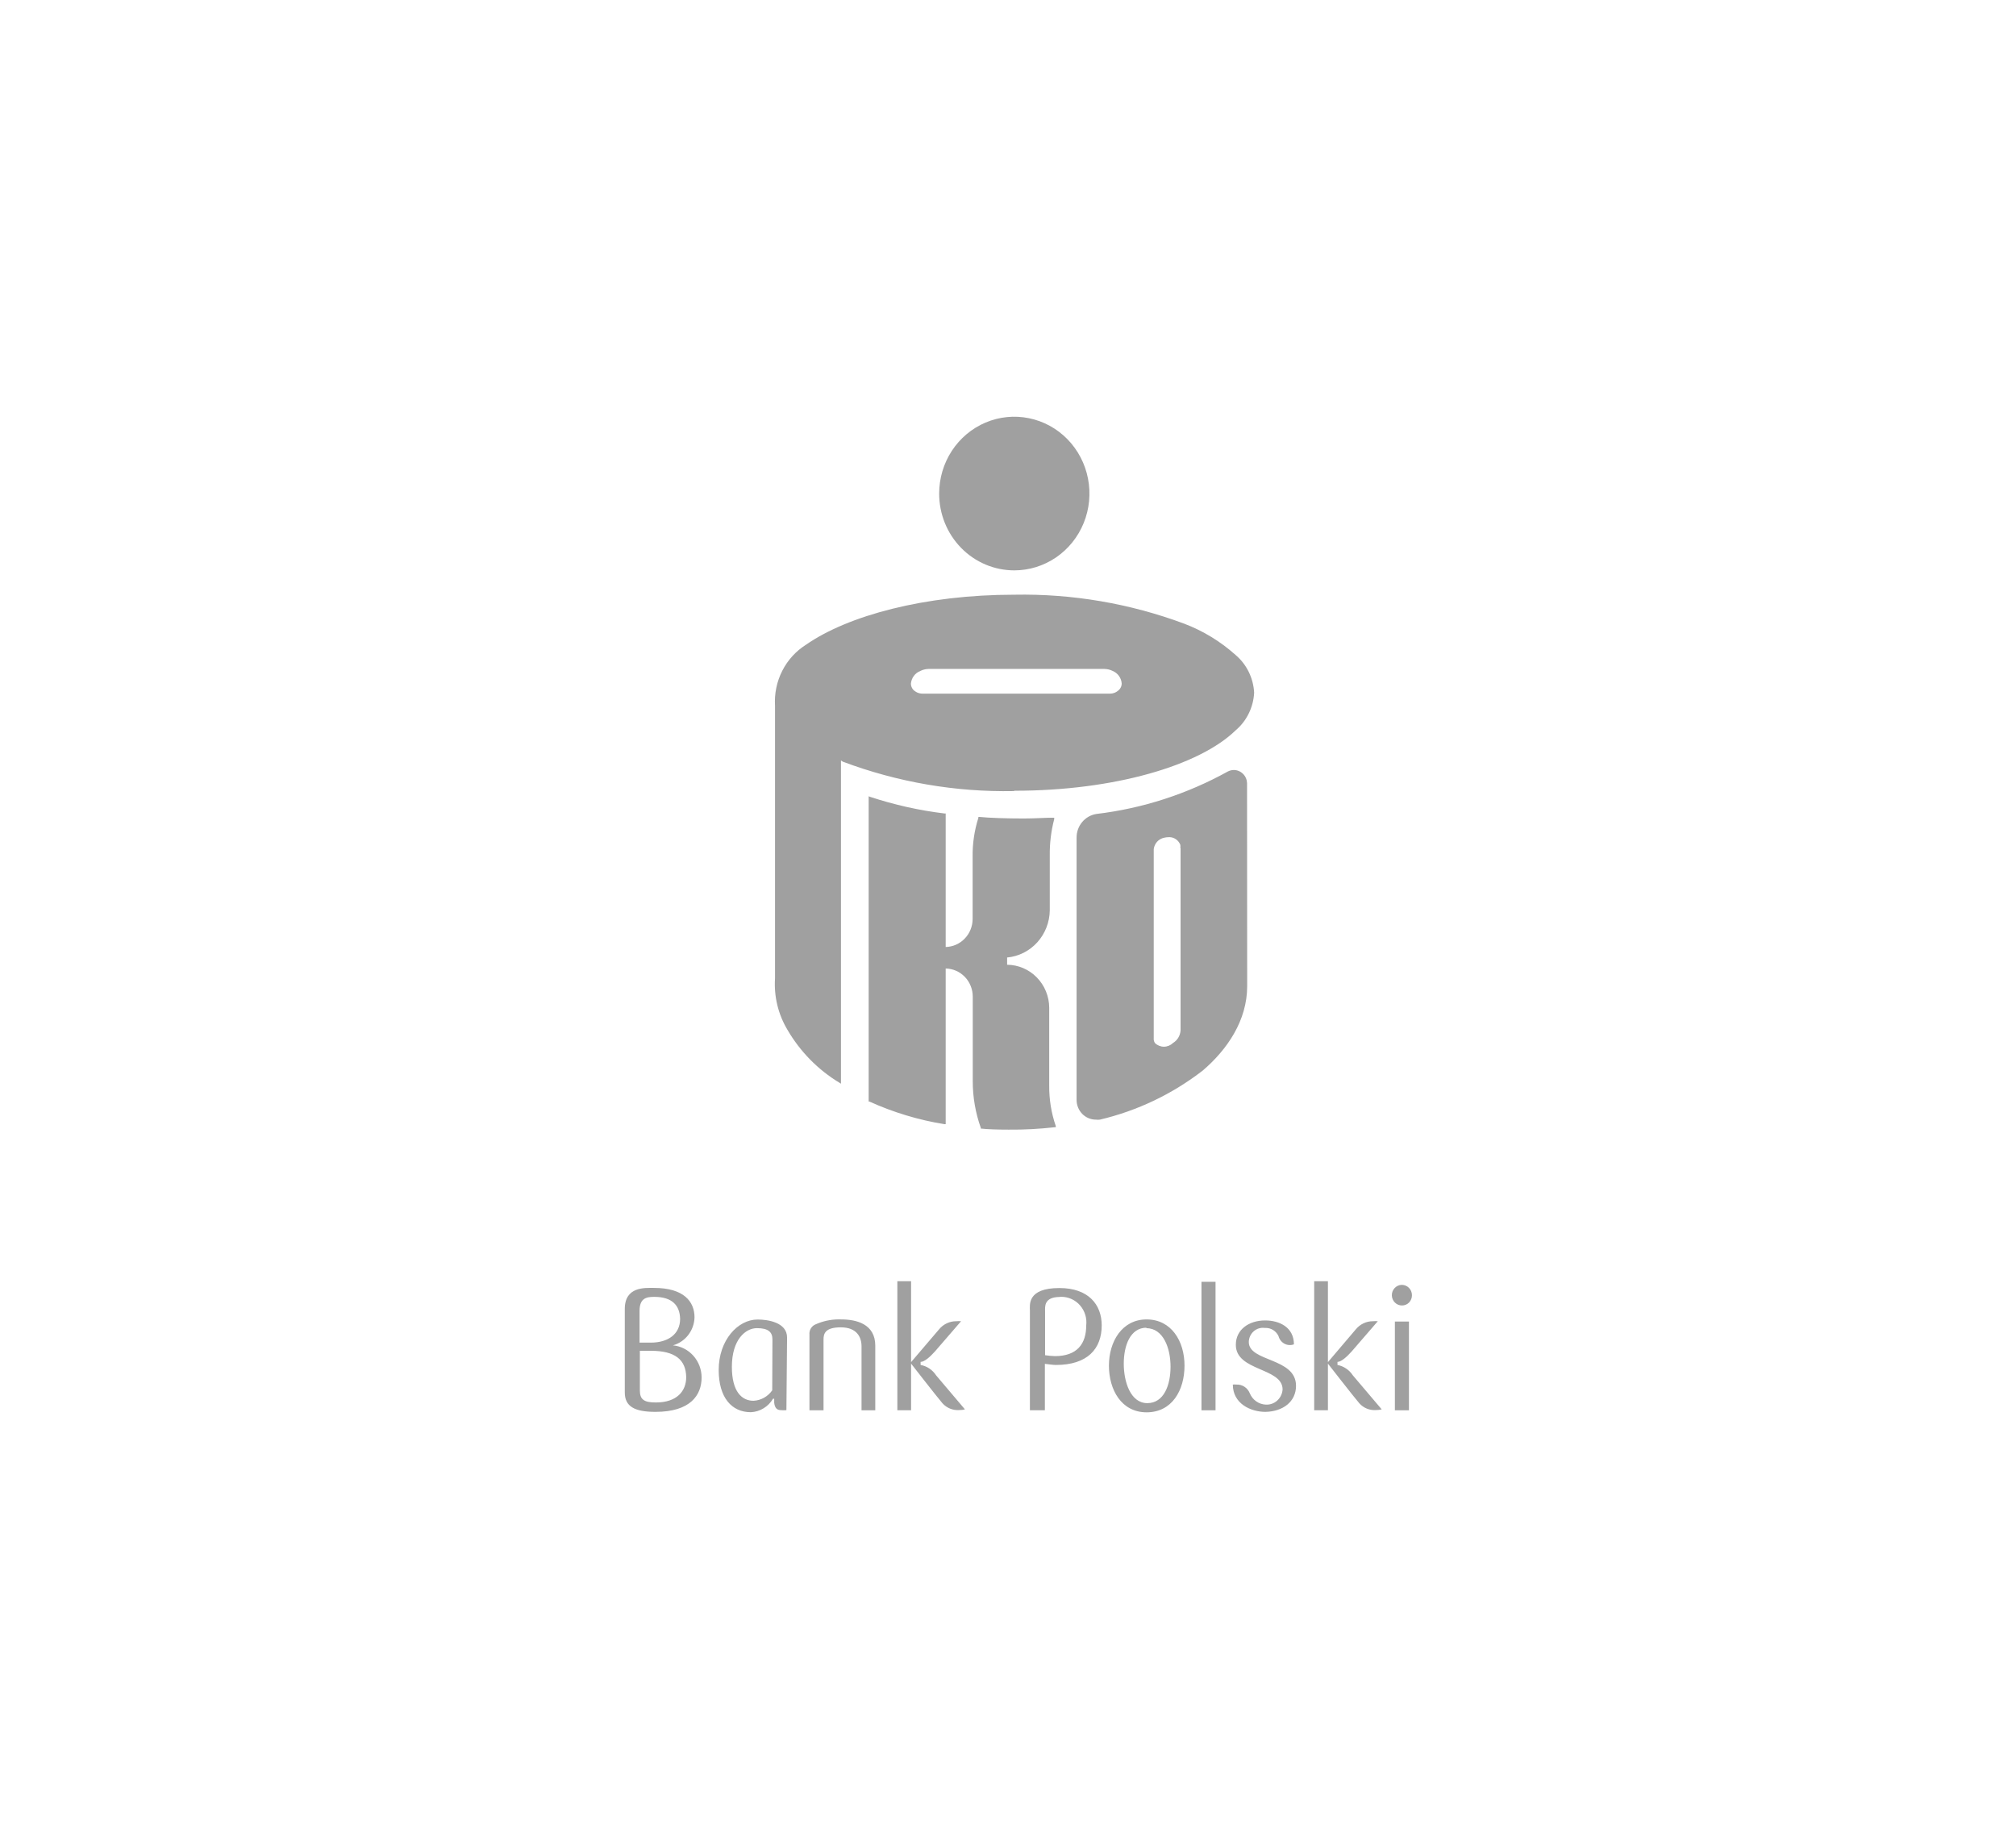 <?xml version="1.0" encoding="UTF-8"?>
<svg xmlns="http://www.w3.org/2000/svg" width="97" height="88" viewBox="0 0 97 88" fill="none">
  <g clip-path="url(#clip0_2723_43)">
    <path d="M48.803 27.442C49.518 27.442 50.217 27.225 50.812 26.819C51.406 26.413 51.87 25.835 52.144 25.16C52.417 24.485 52.489 23.742 52.349 23.025C52.21 22.308 51.865 21.649 51.36 21.132C50.854 20.615 50.21 20.263 49.508 20.121C48.807 19.978 48.08 20.051 47.419 20.331C46.759 20.611 46.194 21.085 45.797 21.692C45.4 22.3 45.188 23.015 45.188 23.746C45.187 24.231 45.28 24.712 45.461 25.161C45.643 25.61 45.909 26.017 46.245 26.361C46.581 26.704 46.98 26.976 47.419 27.162C47.858 27.347 48.328 27.442 48.803 27.442Z" fill="#A0A0A0"></path>
    <path d="M48.798 28.613C44.5 28.613 40.798 29.617 38.783 31.018C38.297 31.323 37.901 31.758 37.638 32.276C37.375 32.793 37.255 33.374 37.29 33.956V43.343V47.072C37.234 47.936 37.441 48.797 37.882 49.536C38.493 50.59 39.355 51.469 40.388 52.092L40.463 52.141V36.589L40.548 36.644C43.181 37.634 45.971 38.114 48.776 38.061L48.819 38.045C53.619 38.045 57.719 36.829 59.452 35.139C59.715 34.917 59.93 34.641 60.083 34.329C60.236 34.018 60.325 33.677 60.343 33.329C60.325 32.98 60.236 32.639 60.083 32.326C59.93 32.014 59.715 31.737 59.452 31.514C58.726 30.863 57.889 30.353 56.984 30.009C54.363 29.033 51.588 28.56 48.798 28.613ZM44.686 32.184H53.133C53.274 32.186 53.412 32.219 53.538 32.282C53.658 32.332 53.763 32.415 53.839 32.522C53.916 32.629 53.961 32.755 53.971 32.887C53.97 32.987 53.934 33.084 53.87 33.16C53.811 33.227 53.74 33.281 53.66 33.317C53.58 33.354 53.493 33.373 53.405 33.373H44.399C44.311 33.374 44.224 33.358 44.143 33.323C44.062 33.288 43.989 33.237 43.929 33.172C43.867 33.094 43.831 32.999 43.828 32.899C43.839 32.763 43.887 32.633 43.967 32.523C44.047 32.414 44.156 32.331 44.281 32.282C44.407 32.219 44.546 32.186 44.686 32.184ZM59.367 37.047C59.267 37.048 59.169 37.072 59.08 37.117C57.119 38.203 54.975 38.897 52.76 39.161C52.49 39.201 52.243 39.341 52.066 39.554C51.889 39.767 51.795 40.038 51.8 40.318V52.921C51.8 53.045 51.824 53.169 51.871 53.284C51.917 53.399 51.986 53.504 52.072 53.592C52.158 53.68 52.26 53.75 52.373 53.797C52.486 53.845 52.606 53.869 52.728 53.869C52.792 53.877 52.856 53.877 52.92 53.869C54.716 53.447 56.405 52.641 57.874 51.504C59.053 50.495 60.008 49.094 60.008 47.448L60.002 37.674C59.995 37.506 59.926 37.347 59.807 37.231C59.689 37.114 59.531 37.048 59.367 37.047ZM41.796 38.312V52.997H41.828C42.982 53.52 44.197 53.887 45.443 54.088H45.502V46.597C45.849 46.603 46.18 46.748 46.424 47.001C46.667 47.254 46.804 47.595 46.804 47.95V52.016C46.803 52.784 46.935 53.546 47.193 54.268V54.301H47.224C47.502 54.333 47.988 54.35 48.532 54.35C49.269 54.357 50.006 54.318 50.739 54.235H50.798V54.175C50.584 53.552 50.477 52.895 50.483 52.234V48.484C50.48 47.936 50.264 47.412 49.885 47.026C49.506 46.639 48.992 46.42 48.457 46.417V46.068C49.013 46.017 49.53 45.757 49.909 45.338C50.288 44.92 50.502 44.372 50.51 43.801V41.162C50.502 40.572 50.574 39.983 50.723 39.413V39.342H50.648C50.301 39.342 49.79 39.38 49.251 39.38C48.446 39.38 47.582 39.353 47.118 39.304H47.075V39.348C46.883 39.953 46.789 40.587 46.798 41.223V44.216C46.797 44.569 46.66 44.907 46.418 45.158C46.176 45.41 45.847 45.555 45.502 45.562V39.14H45.454C44.235 38.993 43.033 38.724 41.866 38.339L41.796 38.312ZM56.278 40.278C56.39 40.282 56.498 40.319 56.59 40.385C56.681 40.451 56.752 40.543 56.792 40.65C56.798 40.692 56.798 40.734 56.792 40.776L56.803 40.814V49.58C56.794 49.703 56.756 49.823 56.692 49.929C56.627 50.034 56.539 50.122 56.434 50.184C56.317 50.297 56.163 50.36 56.002 50.36C55.842 50.36 55.687 50.297 55.571 50.184C55.525 50.116 55.504 50.033 55.512 49.95V40.852C55.529 40.72 55.585 40.596 55.674 40.498C55.763 40.4 55.88 40.334 56.008 40.307C56.078 40.29 56.15 40.281 56.221 40.279C56.24 40.278 56.259 40.278 56.278 40.278Z" fill="#A0A0A0"></path>
    <path d="M43.176 61.643V67.852H43.837V65.607C43.837 65.607 45.032 67.144 45.346 67.515C45.448 67.628 45.573 67.716 45.712 67.772C45.852 67.829 46.002 67.853 46.151 67.842C46.245 67.843 46.338 67.832 46.428 67.809L45.042 66.173C44.957 66.043 44.847 65.931 44.719 65.844C44.591 65.758 44.447 65.7 44.295 65.672V65.525C44.477 65.525 44.744 65.29 44.979 65.029L46.242 63.568C46.164 63.56 46.086 63.56 46.008 63.568C45.851 63.567 45.697 63.601 45.555 63.668C45.413 63.735 45.287 63.833 45.186 63.955L43.837 65.536V61.643H43.176ZM63.232 61.643V67.852H63.893V65.607C63.893 65.607 65.088 67.144 65.403 67.515C65.504 67.628 65.629 67.717 65.768 67.773C65.908 67.83 66.058 67.853 66.208 67.842C66.3 67.843 66.391 67.832 66.481 67.809L65.093 66.173C65.009 66.043 64.9 65.932 64.772 65.846C64.645 65.76 64.502 65.701 64.353 65.672V65.525C64.529 65.525 64.795 65.29 65.03 65.029L66.293 63.568C66.217 63.56 66.14 63.56 66.064 63.568C65.907 63.566 65.751 63.6 65.609 63.667C65.466 63.734 65.339 63.832 65.238 63.955L63.893 65.536V61.643H63.232ZM57.809 61.671V67.853H58.486V61.671H57.809ZM67.425 61.819C67.299 61.827 67.181 61.884 67.096 61.98C67.01 62.075 66.965 62.201 66.969 62.33C66.973 62.459 67.026 62.581 67.117 62.671C67.208 62.761 67.33 62.811 67.456 62.81C67.52 62.811 67.583 62.798 67.642 62.773C67.701 62.749 67.754 62.712 67.799 62.666C67.844 62.619 67.879 62.564 67.902 62.504C67.926 62.444 67.937 62.379 67.936 62.314C67.936 62.247 67.922 62.18 67.896 62.118C67.87 62.056 67.832 62.001 67.784 61.954C67.737 61.908 67.68 61.872 67.618 61.849C67.557 61.825 67.491 61.815 67.425 61.819ZM31.465 61.965C31.034 61.965 30.062 61.889 30.062 62.979V66.996C30.062 67.672 30.537 67.929 31.539 67.929C33.219 67.929 33.758 67.122 33.758 66.277C33.758 65.889 33.617 65.515 33.361 65.229C33.105 64.942 32.755 64.764 32.377 64.729C32.669 64.648 32.927 64.474 33.115 64.231C33.302 63.989 33.408 63.692 33.417 63.383C33.417 62.625 32.905 61.965 31.465 61.965ZM50.973 61.971C49.405 61.971 49.554 62.794 49.554 63.061V67.852H50.274V65.618C50.423 65.634 50.658 65.672 50.807 65.672C52.327 65.672 53.009 64.892 53.009 63.769C53.009 62.772 52.375 61.971 50.973 61.971ZM51.057 62.394C51.228 62.392 51.398 62.428 51.555 62.499C51.712 62.57 51.852 62.674 51.966 62.805C52.08 62.936 52.166 63.09 52.217 63.257C52.268 63.424 52.284 63.601 52.263 63.775C52.263 64.652 51.826 65.247 50.759 65.247C50.6 65.242 50.442 65.227 50.284 65.203V63.077C50.284 62.881 50.22 62.401 50.994 62.401V62.396C51.015 62.394 51.036 62.394 51.057 62.394ZM31.481 62.396C32.345 62.396 32.708 62.81 32.724 63.453C32.724 64.184 32.153 64.598 31.305 64.598H30.772V63.072C30.772 62.445 31.119 62.396 31.481 62.396ZM40.342 63.479C39.966 63.482 39.596 63.562 39.251 63.715C39.153 63.752 39.07 63.822 39.015 63.912C38.96 64.003 38.936 64.11 38.947 64.216V67.853H39.624V64.445C39.624 64.173 39.694 63.862 40.456 63.862C41.219 63.862 41.453 64.325 41.453 64.778V67.853H42.114V64.746C42.114 63.688 41.186 63.481 40.477 63.481C40.432 63.479 40.387 63.478 40.342 63.479ZM55.169 63.481C53.985 63.481 53.356 64.549 53.356 65.705C53.356 66.861 53.953 67.951 55.169 67.951C56.39 67.951 56.993 66.893 56.993 65.705C56.993 64.517 56.353 63.481 55.169 63.481ZM36.451 63.486C35.497 63.486 34.58 64.484 34.58 65.912C34.58 67.247 35.209 67.945 36.126 67.945C36.343 67.936 36.553 67.871 36.739 67.758C36.926 67.645 37.081 67.487 37.193 67.297H37.251V67.493C37.283 67.765 37.4 67.847 37.587 67.847C37.67 67.855 37.754 67.855 37.838 67.847L37.87 64.353C37.87 63.612 36.921 63.486 36.451 63.486ZM60.875 63.53C60.086 63.53 59.462 63.972 59.462 64.702C59.462 65.983 61.712 65.792 61.712 66.85C61.699 67.055 61.606 67.247 61.456 67.383C61.305 67.52 61.108 67.591 60.907 67.58C60.741 67.574 60.58 67.52 60.443 67.423C60.306 67.327 60.199 67.192 60.134 67.035C60.082 66.905 59.992 66.795 59.877 66.72C59.761 66.645 59.625 66.608 59.489 66.615C59.432 66.61 59.374 66.61 59.318 66.615C59.318 67.531 60.172 67.929 60.886 67.929C61.724 67.913 62.358 67.444 62.358 66.675C62.358 65.307 60.086 65.536 60.086 64.566C60.088 64.469 60.109 64.373 60.15 64.284C60.19 64.196 60.248 64.118 60.32 64.054C60.392 63.99 60.476 63.942 60.567 63.914C60.658 63.886 60.754 63.878 60.849 63.89H60.907C61.034 63.891 61.158 63.928 61.266 63.997C61.373 64.067 61.46 64.165 61.515 64.282C61.535 64.36 61.571 64.433 61.62 64.496C61.669 64.559 61.73 64.611 61.8 64.649C61.87 64.686 61.947 64.708 62.025 64.714C62.104 64.719 62.183 64.708 62.257 64.68C62.257 63.862 61.563 63.53 60.875 63.53ZM67.115 63.584V67.853H67.792V63.584L67.115 63.584ZM55.169 63.879L55.148 63.901C55.98 63.901 56.321 64.876 56.321 65.754C56.321 66.632 56.007 67.509 55.202 67.509C54.396 67.509 54.07 66.485 54.07 65.612C54.07 64.74 54.38 63.879 55.169 63.879ZM36.419 63.901C36.963 63.901 37.166 64.086 37.166 64.446L37.156 66.893C37.052 67.041 36.917 67.163 36.761 67.25C36.605 67.337 36.431 67.387 36.254 67.395C35.699 67.395 35.214 66.964 35.214 65.76C35.214 64.446 35.875 63.901 36.419 63.901ZM30.787 64.991H31.321C32.473 64.991 33.001 65.411 33.017 66.256C33.017 66.932 32.569 67.477 31.556 67.477C30.996 67.477 30.787 67.34 30.787 66.899V64.991Z" fill="#A0A0A0"></path>
  </g>
  <defs>
    <clipPath id="clip0_2723_43">
      <rect width="38" height="48" fill="white" transform="translate(30 20)"></rect>
    </clipPath>
  </defs>
</svg>
